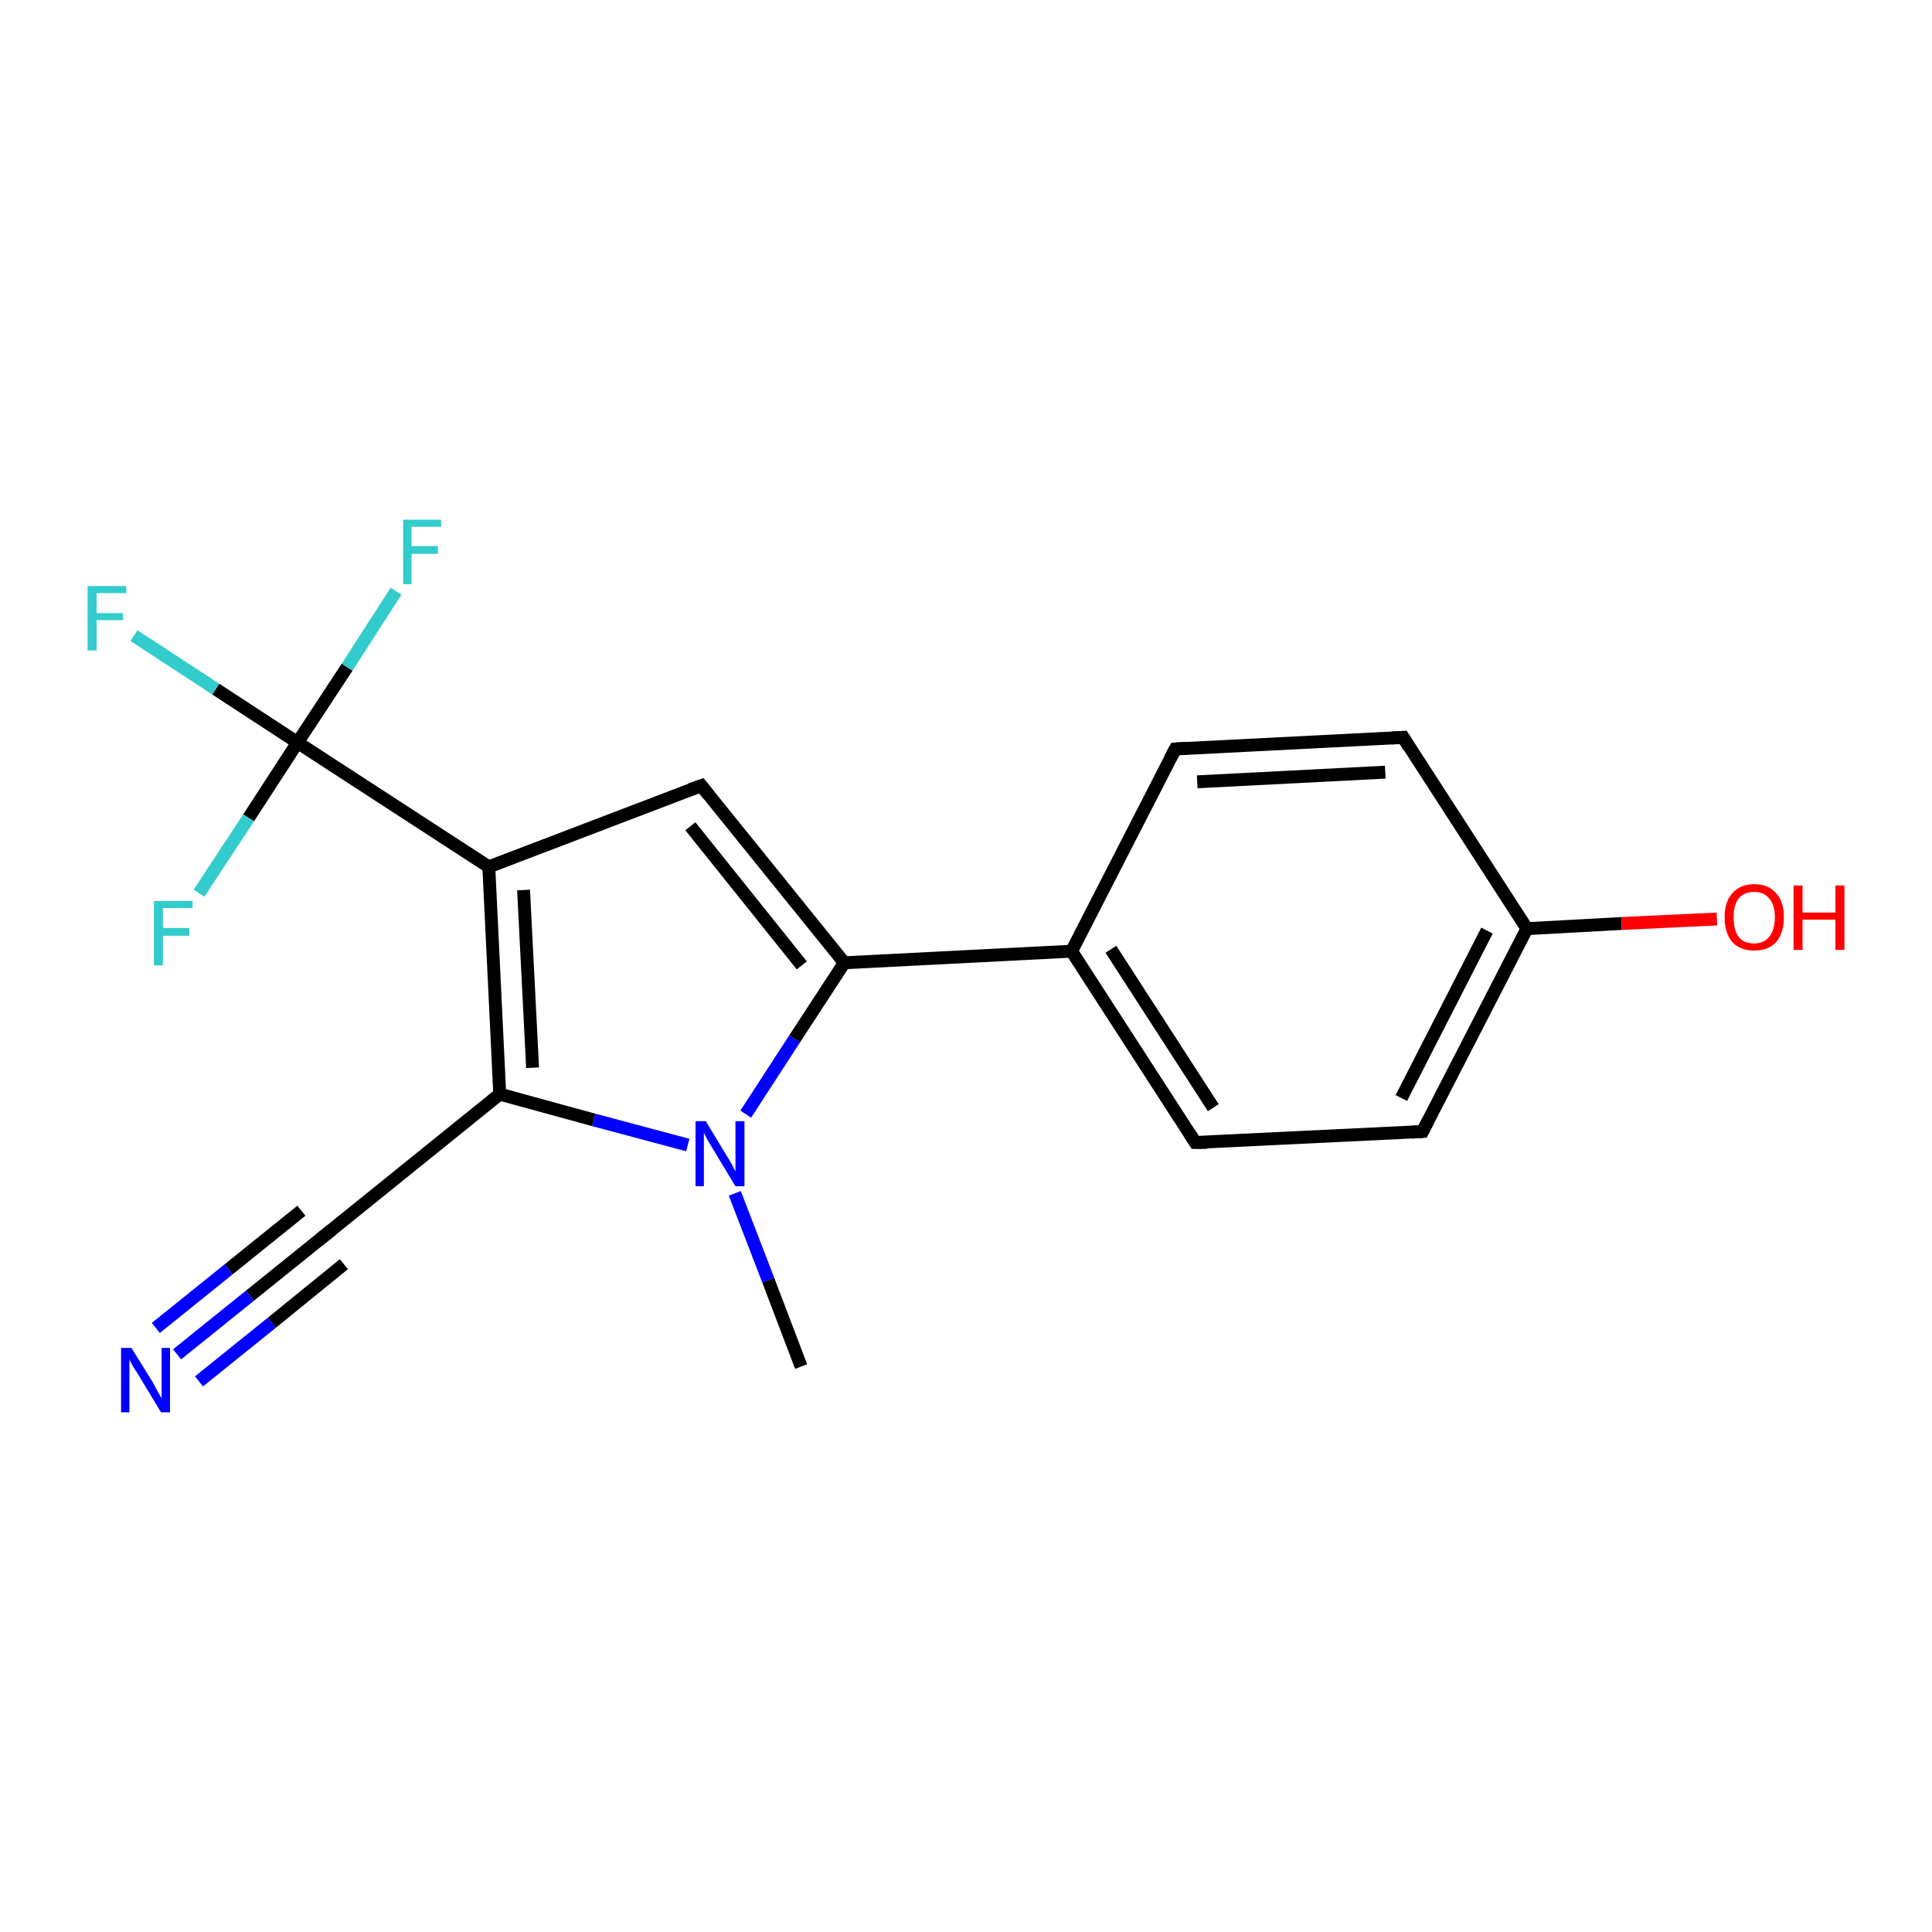 <?xml version='1.0' encoding='iso-8859-1'?>
<svg version='1.1' baseProfile='full'
              xmlns='http://www.w3.org/2000/svg'
                      xmlns:rdkit='http://www.rdkit.org/xml'
                      xmlns:xlink='http://www.w3.org/1999/xlink'
                  xml:space='preserve'
width='300px' height='300px' viewBox='0 0 300 300'>
<!-- END OF HEADER -->
<rect style='opacity:1.0;fill:#FFFFFF;stroke:none' width='300.0' height='300.0' x='0.0' y='0.0'> </rect>
<path class='bond-0 atom-0 atom-1' d='M 124.4,212.2 L 119.3,198.8' style='fill:none;fill-rule:evenodd;stroke:#000000;stroke-width:2.0px;stroke-linecap:butt;stroke-linejoin:miter;stroke-opacity:1' />
<path class='bond-0 atom-0 atom-1' d='M 119.3,198.8 L 114.1,185.3' style='fill:none;fill-rule:evenodd;stroke:#0000FF;stroke-width:2.0px;stroke-linecap:butt;stroke-linejoin:miter;stroke-opacity:1' />
<path class='bond-1 atom-1 atom-2' d='M 115.8,173.0 L 123.4,161.3' style='fill:none;fill-rule:evenodd;stroke:#0000FF;stroke-width:2.0px;stroke-linecap:butt;stroke-linejoin:miter;stroke-opacity:1' />
<path class='bond-1 atom-1 atom-2' d='M 123.4,161.3 L 131.1,149.5' style='fill:none;fill-rule:evenodd;stroke:#000000;stroke-width:2.0px;stroke-linecap:butt;stroke-linejoin:miter;stroke-opacity:1' />
<path class='bond-2 atom-2 atom-3' d='M 131.1,149.5 L 108.9,122.0' style='fill:none;fill-rule:evenodd;stroke:#000000;stroke-width:2.0px;stroke-linecap:butt;stroke-linejoin:miter;stroke-opacity:1' />
<path class='bond-2 atom-2 atom-3' d='M 124.5,149.9 L 107.2,128.3' style='fill:none;fill-rule:evenodd;stroke:#000000;stroke-width:2.0px;stroke-linecap:butt;stroke-linejoin:miter;stroke-opacity:1' />
<path class='bond-3 atom-3 atom-4' d='M 108.9,122.0 L 75.9,134.6' style='fill:none;fill-rule:evenodd;stroke:#000000;stroke-width:2.0px;stroke-linecap:butt;stroke-linejoin:miter;stroke-opacity:1' />
<path class='bond-4 atom-4 atom-5' d='M 75.9,134.6 L 77.6,169.9' style='fill:none;fill-rule:evenodd;stroke:#000000;stroke-width:2.0px;stroke-linecap:butt;stroke-linejoin:miter;stroke-opacity:1' />
<path class='bond-4 atom-4 atom-5' d='M 81.3,138.2 L 82.7,165.8' style='fill:none;fill-rule:evenodd;stroke:#000000;stroke-width:2.0px;stroke-linecap:butt;stroke-linejoin:miter;stroke-opacity:1' />
<path class='bond-5 atom-5 atom-6' d='M 77.6,169.9 L 50.1,192.1' style='fill:none;fill-rule:evenodd;stroke:#000000;stroke-width:2.0px;stroke-linecap:butt;stroke-linejoin:miter;stroke-opacity:1' />
<path class='bond-6 atom-6 atom-7' d='M 50.1,192.1 L 38.8,201.2' style='fill:none;fill-rule:evenodd;stroke:#000000;stroke-width:2.0px;stroke-linecap:butt;stroke-linejoin:miter;stroke-opacity:1' />
<path class='bond-6 atom-6 atom-7' d='M 38.8,201.2 L 27.5,210.3' style='fill:none;fill-rule:evenodd;stroke:#0000FF;stroke-width:2.0px;stroke-linecap:butt;stroke-linejoin:miter;stroke-opacity:1' />
<path class='bond-6 atom-6 atom-7' d='M 53.4,196.3 L 42.2,205.4' style='fill:none;fill-rule:evenodd;stroke:#000000;stroke-width:2.0px;stroke-linecap:butt;stroke-linejoin:miter;stroke-opacity:1' />
<path class='bond-6 atom-6 atom-7' d='M 42.2,205.4 L 30.9,214.5' style='fill:none;fill-rule:evenodd;stroke:#0000FF;stroke-width:2.0px;stroke-linecap:butt;stroke-linejoin:miter;stroke-opacity:1' />
<path class='bond-6 atom-6 atom-7' d='M 46.8,188.0 L 35.5,197.1' style='fill:none;fill-rule:evenodd;stroke:#000000;stroke-width:2.0px;stroke-linecap:butt;stroke-linejoin:miter;stroke-opacity:1' />
<path class='bond-6 atom-6 atom-7' d='M 35.5,197.1 L 24.2,206.2' style='fill:none;fill-rule:evenodd;stroke:#0000FF;stroke-width:2.0px;stroke-linecap:butt;stroke-linejoin:miter;stroke-opacity:1' />
<path class='bond-7 atom-4 atom-8' d='M 75.9,134.6 L 46.2,115.3' style='fill:none;fill-rule:evenodd;stroke:#000000;stroke-width:2.0px;stroke-linecap:butt;stroke-linejoin:miter;stroke-opacity:1' />
<path class='bond-8 atom-8 atom-9' d='M 46.2,115.3 L 33.5,107.0' style='fill:none;fill-rule:evenodd;stroke:#000000;stroke-width:2.0px;stroke-linecap:butt;stroke-linejoin:miter;stroke-opacity:1' />
<path class='bond-8 atom-8 atom-9' d='M 33.5,107.0 L 20.8,98.7' style='fill:none;fill-rule:evenodd;stroke:#33CCCC;stroke-width:2.0px;stroke-linecap:butt;stroke-linejoin:miter;stroke-opacity:1' />
<path class='bond-9 atom-8 atom-10' d='M 46.2,115.3 L 53.9,103.6' style='fill:none;fill-rule:evenodd;stroke:#000000;stroke-width:2.0px;stroke-linecap:butt;stroke-linejoin:miter;stroke-opacity:1' />
<path class='bond-9 atom-8 atom-10' d='M 53.9,103.6 L 61.5,91.8' style='fill:none;fill-rule:evenodd;stroke:#33CCCC;stroke-width:2.0px;stroke-linecap:butt;stroke-linejoin:miter;stroke-opacity:1' />
<path class='bond-10 atom-8 atom-11' d='M 46.2,115.3 L 38.6,127.0' style='fill:none;fill-rule:evenodd;stroke:#000000;stroke-width:2.0px;stroke-linecap:butt;stroke-linejoin:miter;stroke-opacity:1' />
<path class='bond-10 atom-8 atom-11' d='M 38.6,127.0 L 30.9,138.7' style='fill:none;fill-rule:evenodd;stroke:#33CCCC;stroke-width:2.0px;stroke-linecap:butt;stroke-linejoin:miter;stroke-opacity:1' />
<path class='bond-11 atom-2 atom-12' d='M 131.1,149.5 L 166.4,147.7' style='fill:none;fill-rule:evenodd;stroke:#000000;stroke-width:2.0px;stroke-linecap:butt;stroke-linejoin:miter;stroke-opacity:1' />
<path class='bond-12 atom-12 atom-13' d='M 166.4,147.7 L 185.6,177.4' style='fill:none;fill-rule:evenodd;stroke:#000000;stroke-width:2.0px;stroke-linecap:butt;stroke-linejoin:miter;stroke-opacity:1' />
<path class='bond-12 atom-12 atom-13' d='M 172.5,147.4 L 188.4,172.0' style='fill:none;fill-rule:evenodd;stroke:#000000;stroke-width:2.0px;stroke-linecap:butt;stroke-linejoin:miter;stroke-opacity:1' />
<path class='bond-13 atom-13 atom-14' d='M 185.6,177.4 L 220.9,175.7' style='fill:none;fill-rule:evenodd;stroke:#000000;stroke-width:2.0px;stroke-linecap:butt;stroke-linejoin:miter;stroke-opacity:1' />
<path class='bond-14 atom-14 atom-15' d='M 220.9,175.7 L 237.1,144.2' style='fill:none;fill-rule:evenodd;stroke:#000000;stroke-width:2.0px;stroke-linecap:butt;stroke-linejoin:miter;stroke-opacity:1' />
<path class='bond-14 atom-14 atom-15' d='M 217.6,170.5 L 230.9,144.5' style='fill:none;fill-rule:evenodd;stroke:#000000;stroke-width:2.0px;stroke-linecap:butt;stroke-linejoin:miter;stroke-opacity:1' />
<path class='bond-15 atom-15 atom-16' d='M 237.1,144.2 L 251.8,143.4' style='fill:none;fill-rule:evenodd;stroke:#000000;stroke-width:2.0px;stroke-linecap:butt;stroke-linejoin:miter;stroke-opacity:1' />
<path class='bond-15 atom-15 atom-16' d='M 251.8,143.4 L 266.6,142.7' style='fill:none;fill-rule:evenodd;stroke:#FF0000;stroke-width:2.0px;stroke-linecap:butt;stroke-linejoin:miter;stroke-opacity:1' />
<path class='bond-16 atom-15 atom-17' d='M 237.1,144.2 L 217.9,114.5' style='fill:none;fill-rule:evenodd;stroke:#000000;stroke-width:2.0px;stroke-linecap:butt;stroke-linejoin:miter;stroke-opacity:1' />
<path class='bond-17 atom-17 atom-18' d='M 217.9,114.5 L 182.5,116.3' style='fill:none;fill-rule:evenodd;stroke:#000000;stroke-width:2.0px;stroke-linecap:butt;stroke-linejoin:miter;stroke-opacity:1' />
<path class='bond-17 atom-17 atom-18' d='M 215.1,119.9 L 185.9,121.4' style='fill:none;fill-rule:evenodd;stroke:#000000;stroke-width:2.0px;stroke-linecap:butt;stroke-linejoin:miter;stroke-opacity:1' />
<path class='bond-18 atom-5 atom-1' d='M 77.6,169.9 L 92.2,173.9' style='fill:none;fill-rule:evenodd;stroke:#000000;stroke-width:2.0px;stroke-linecap:butt;stroke-linejoin:miter;stroke-opacity:1' />
<path class='bond-18 atom-5 atom-1' d='M 92.2,173.9 L 106.8,177.8' style='fill:none;fill-rule:evenodd;stroke:#0000FF;stroke-width:2.0px;stroke-linecap:butt;stroke-linejoin:miter;stroke-opacity:1' />
<path class='bond-19 atom-18 atom-12' d='M 182.5,116.3 L 166.4,147.7' style='fill:none;fill-rule:evenodd;stroke:#000000;stroke-width:2.0px;stroke-linecap:butt;stroke-linejoin:miter;stroke-opacity:1' />
<path d='M 110.0,123.4 L 108.9,122.0 L 107.2,122.6' style='fill:none;stroke:#000000;stroke-width:2.0px;stroke-linecap:butt;stroke-linejoin:miter;stroke-opacity:1;' />
<path d='M 51.5,191.0 L 50.1,192.1 L 49.5,192.6' style='fill:none;stroke:#000000;stroke-width:2.0px;stroke-linecap:butt;stroke-linejoin:miter;stroke-opacity:1;' />
<path d='M 184.7,176.0 L 185.6,177.4 L 187.4,177.4' style='fill:none;stroke:#000000;stroke-width:2.0px;stroke-linecap:butt;stroke-linejoin:miter;stroke-opacity:1;' />
<path d='M 219.2,175.8 L 220.9,175.7 L 221.7,174.1' style='fill:none;stroke:#000000;stroke-width:2.0px;stroke-linecap:butt;stroke-linejoin:miter;stroke-opacity:1;' />
<path d='M 218.8,116.0 L 217.9,114.5 L 216.1,114.6' style='fill:none;stroke:#000000;stroke-width:2.0px;stroke-linecap:butt;stroke-linejoin:miter;stroke-opacity:1;' />
<path d='M 184.3,116.2 L 182.5,116.3 L 181.7,117.8' style='fill:none;stroke:#000000;stroke-width:2.0px;stroke-linecap:butt;stroke-linejoin:miter;stroke-opacity:1;' />
<path class='atom-1' d='M 109.6 174.1
L 112.8 179.4
Q 113.2 180.0, 113.7 180.9
Q 114.2 181.9, 114.2 181.9
L 114.2 174.1
L 115.6 174.1
L 115.6 184.2
L 114.2 184.2
L 110.7 178.4
Q 110.3 177.7, 109.8 176.9
Q 109.4 176.1, 109.3 175.9
L 109.3 184.2
L 108.0 184.2
L 108.0 174.1
L 109.6 174.1
' fill='#0000FF'/>
<path class='atom-7' d='M 20.4 209.3
L 23.7 214.6
Q 24.0 215.2, 24.5 216.1
Q 25.0 217.0, 25.1 217.1
L 25.1 209.3
L 26.4 209.3
L 26.4 219.3
L 25.0 219.3
L 21.5 213.5
Q 21.1 212.9, 20.6 212.1
Q 20.2 211.3, 20.1 211.1
L 20.1 219.3
L 18.8 219.3
L 18.8 209.3
L 20.4 209.3
' fill='#0000FF'/>
<path class='atom-9' d='M 13.6 91.0
L 19.6 91.0
L 19.6 92.1
L 15.0 92.1
L 15.0 95.2
L 19.1 95.2
L 19.1 96.3
L 15.0 96.3
L 15.0 101.0
L 13.6 101.0
L 13.6 91.0
' fill='#33CCCC'/>
<path class='atom-10' d='M 62.6 80.7
L 68.5 80.7
L 68.5 81.8
L 63.9 81.8
L 63.9 84.8
L 68.0 84.8
L 68.0 86.0
L 63.9 86.0
L 63.9 90.7
L 62.6 90.7
L 62.6 80.7
' fill='#33CCCC'/>
<path class='atom-11' d='M 23.9 139.9
L 29.9 139.9
L 29.9 141.0
L 25.3 141.0
L 25.3 144.1
L 29.4 144.1
L 29.4 145.3
L 25.3 145.3
L 25.3 149.9
L 23.9 149.9
L 23.9 139.9
' fill='#33CCCC'/>
<path class='atom-16' d='M 267.8 142.4
Q 267.8 140.0, 269.0 138.7
Q 270.2 137.3, 272.4 137.3
Q 274.6 137.3, 275.8 138.7
Q 277.0 140.0, 277.0 142.4
Q 277.0 144.9, 275.8 146.3
Q 274.6 147.6, 272.4 147.6
Q 270.2 147.6, 269.0 146.3
Q 267.8 144.9, 267.8 142.4
M 272.4 146.5
Q 273.9 146.5, 274.7 145.5
Q 275.6 144.4, 275.6 142.4
Q 275.6 140.5, 274.7 139.5
Q 273.9 138.5, 272.4 138.5
Q 270.8 138.5, 270.0 139.5
Q 269.2 140.5, 269.2 142.4
Q 269.2 144.5, 270.0 145.5
Q 270.8 146.5, 272.4 146.5
' fill='#FF0000'/>
<path class='atom-16' d='M 278.5 137.5
L 279.9 137.5
L 279.9 141.7
L 285.0 141.7
L 285.0 137.5
L 286.4 137.5
L 286.4 147.5
L 285.0 147.5
L 285.0 142.8
L 279.9 142.8
L 279.9 147.5
L 278.5 147.5
L 278.5 137.5
' fill='#FF0000'/>
</svg>
